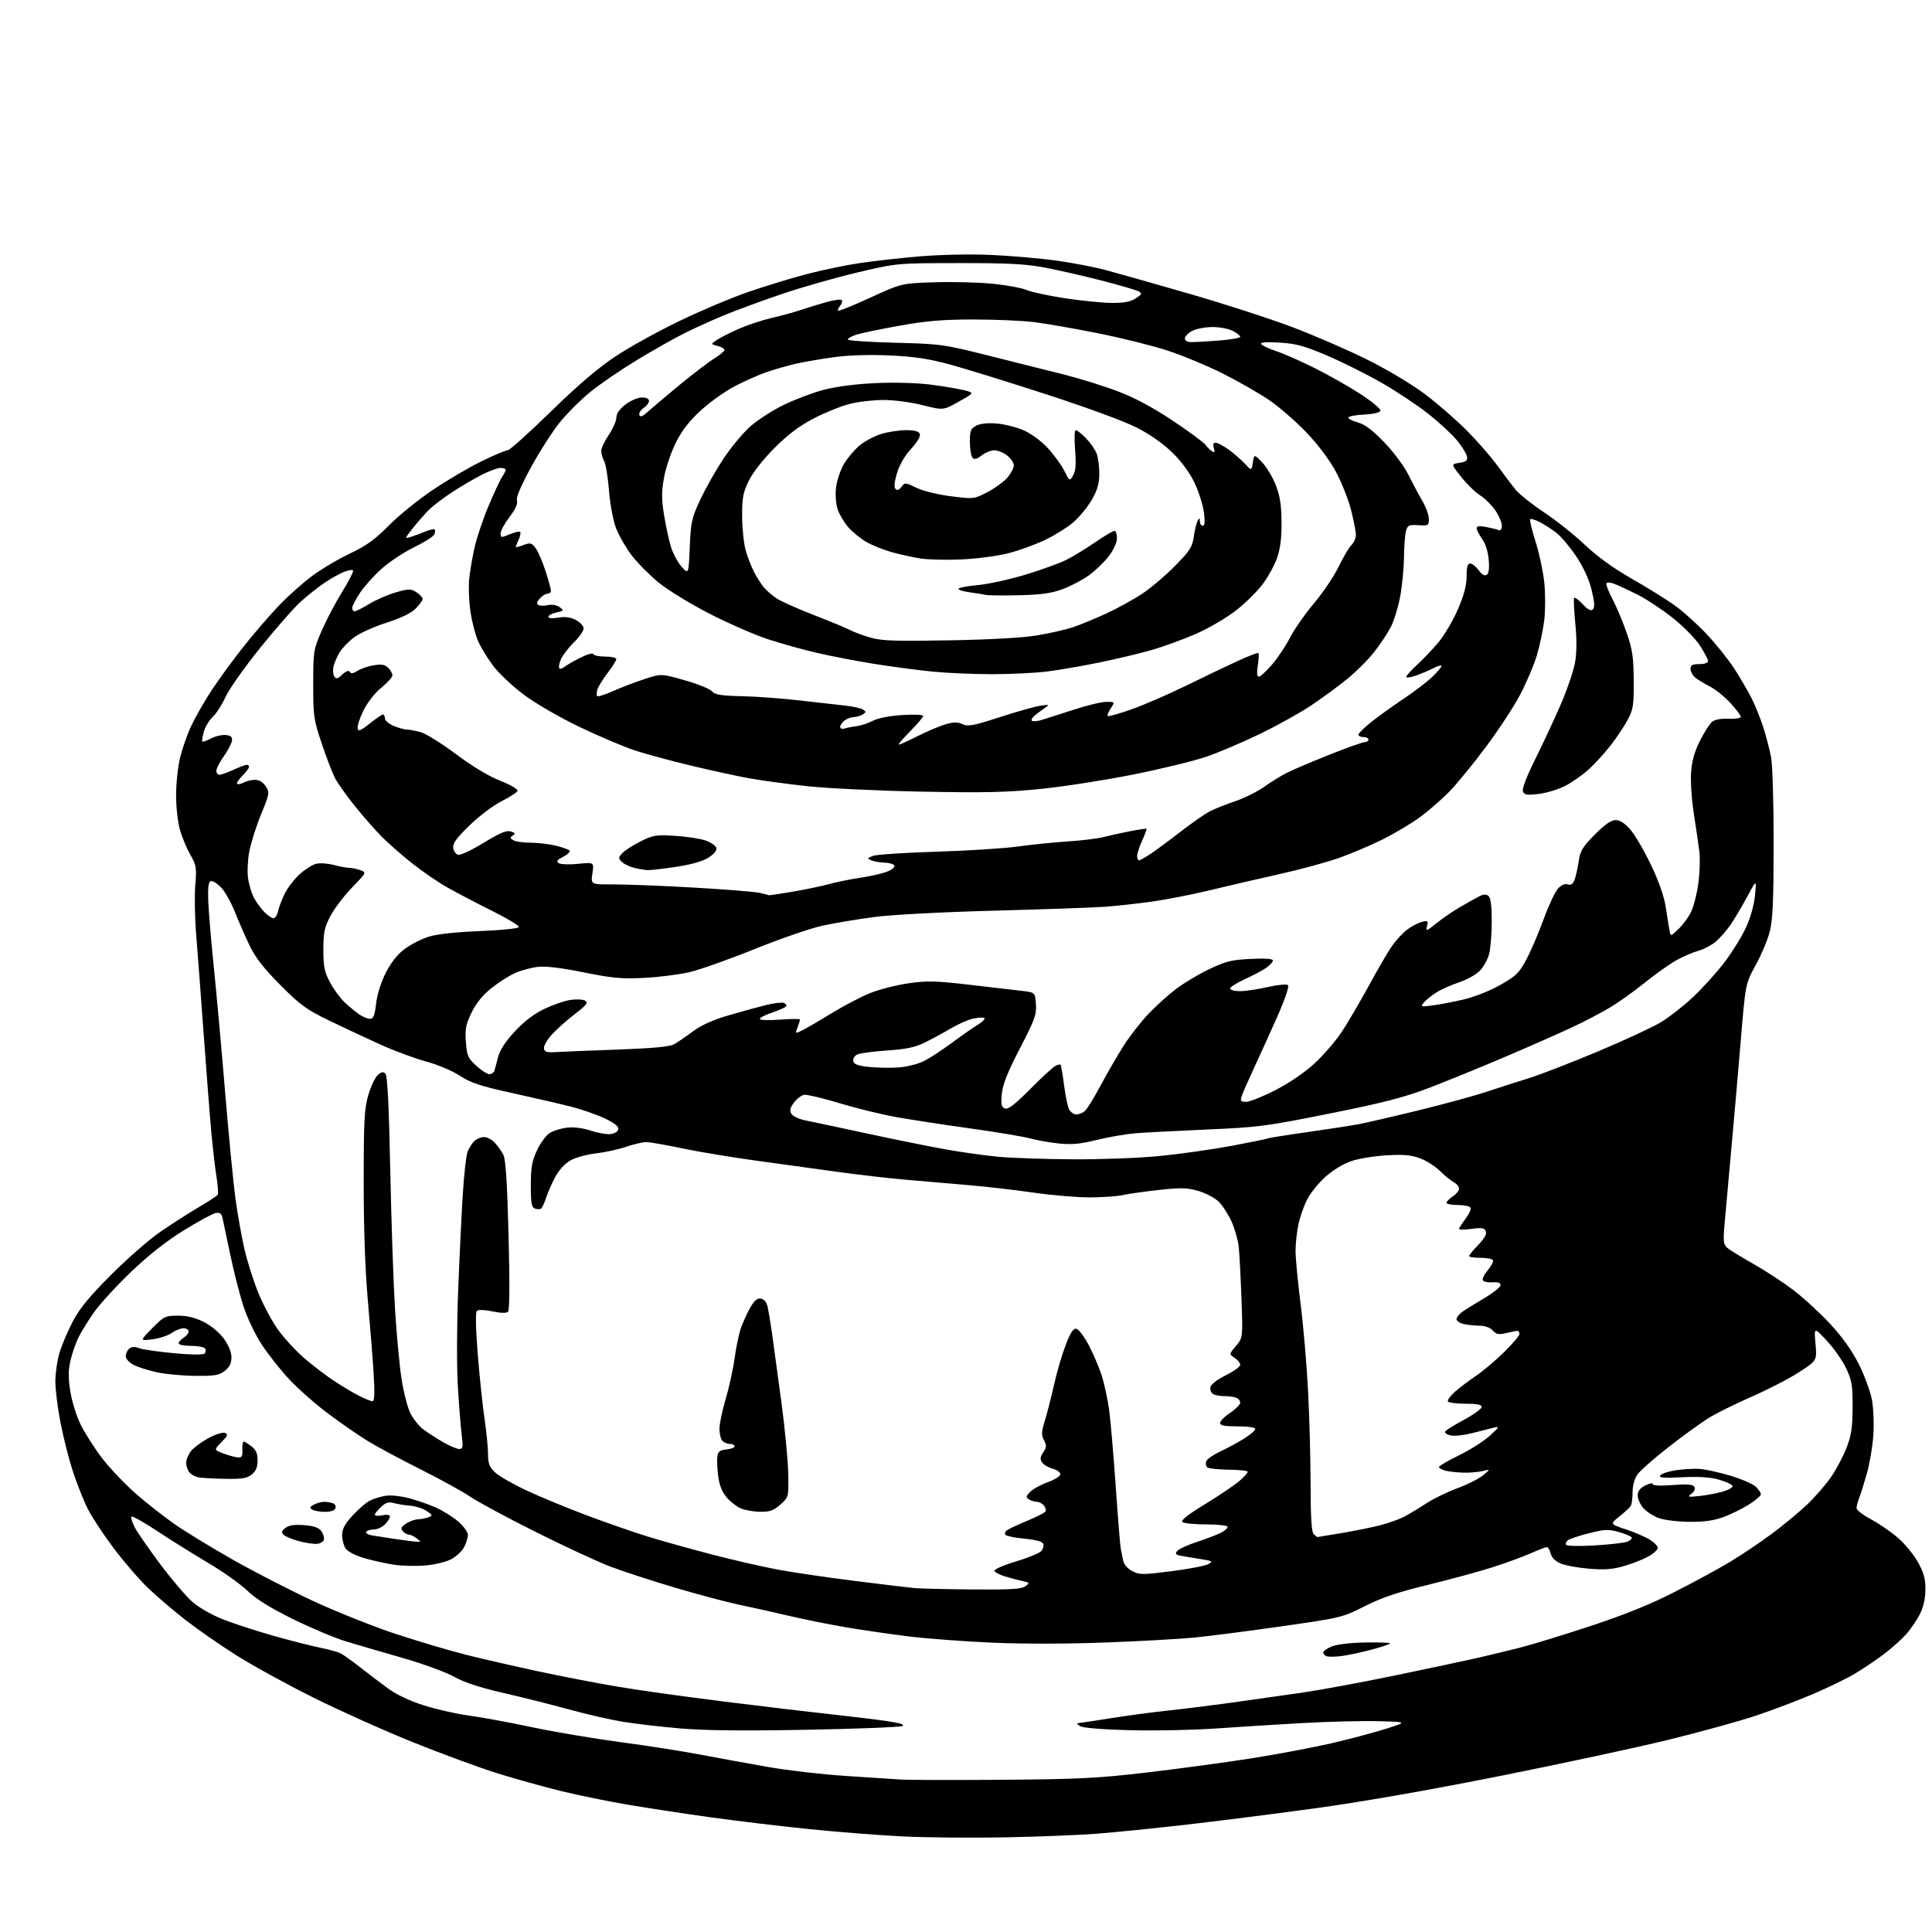 <?xml version="1.0" encoding="UTF-8" standalone="no"?>
<svg 
  version="1.1" 
  xmlns="http://www.w3.org/2000/svg" 
  xmlns:xlink="http://www.w3.org/1999/xlink" 
  xmlns:svg="http://www.w3.org/2000/svg"
  xmlns:rdf="http://www.w3.org/1999/02/22-rdf-syntax-ns#"
  xmlns:cc="http://creativecommons.org/ns#"
  xmlns:dc="http://purl.org/dc/elements/1.1/"
  viewBox="0 0 768 768"
  width="768"
  height="768"
>
<style>svg {background-color: white; }</style>"
<path stroke="none" fill="black" fill-rule="evenodd" d="M399.50,730.38C386.30,730.63 367.84,730.46 358.47,729.99C349.10,729.52 332.22,728.19 320.97,727.03C309.71,725.87 292.40,723.79 282.50,722.42C272.60,721.04 257.98,718.81 250.00,717.47C242.03,716.13 229.88,713.65 223.00,711.97C216.12,710.29 204.65,707.08 197.50,704.84C190.35,702.60 175.28,697.05 164.00,692.50C152.72,687.96 134.95,679.99 124.50,674.78C114.05,669.58 100.33,662.04 94.00,658.03C87.67,654.03 78.67,647.79 74.00,644.17C69.33,640.55 62.64,634.87 59.14,631.54C55.64,628.22 49.44,621.08 45.37,615.68C41.29,610.28 36.59,603.15 34.92,599.84C33.25,596.54 30.58,589.84 28.99,584.96C27.40,580.09 25.17,571.33 24.05,565.50C22.92,559.67 22.00,552.30 22.00,549.13C22.00,545.96 22.72,540.92 23.60,537.93C24.47,534.94 26.83,529.35 28.83,525.50C31.56,520.24 35.32,515.63 43.98,506.94C50.32,500.58 59.10,492.88 63.50,489.84C67.90,486.80 74.77,482.38 78.77,480.03C82.77,477.68 86.27,475.38 86.55,474.93C86.83,474.47 86.61,471.27 86.06,467.80C85.51,464.34 84.60,456.55 84.04,450.50C83.48,444.45 82.13,427.12 81.03,412.00C79.94,396.88 78.58,378.90 78.02,372.05C77.45,365.20 77.27,356.16 77.62,351.95C78.21,344.95 78.05,343.93 75.72,339.90C74.32,337.48 72.46,333.06 71.59,330.07C70.69,326.99 70.00,320.95 70.00,316.13C70.00,311.45 70.72,304.67 71.61,301.06C72.50,297.45 74.50,291.77 76.07,288.44C77.64,285.10 81.23,278.84 84.05,274.52C86.87,270.20 92.60,262.35 96.78,257.08C100.95,251.81 107.33,244.42 110.94,240.66C114.55,236.90 120.49,231.60 124.14,228.90C127.79,226.19 134.54,222.19 139.14,220.02C145.64,216.94 149.05,214.48 154.50,208.95C158.35,205.04 166.22,198.66 172.00,194.78C177.78,190.89 186.52,185.75 191.43,183.36C196.34,180.96 201.00,179.00 201.78,179.00C202.57,179.00 210.25,172.12 218.85,163.71C229.60,153.22 237.66,146.33 244.58,141.72C250.12,138.04 261.60,131.68 270.08,127.60C278.56,123.51 290.90,118.31 297.50,116.04C304.10,113.76 314.45,110.60 320.50,109.01C326.55,107.42 336.00,105.44 341.50,104.62C347.00,103.79 357.80,102.58 365.50,101.92C373.50,101.24 385.50,100.98 393.50,101.32C401.20,101.65 412.81,102.63 419.30,103.50C425.79,104.37 435.02,106.14 439.80,107.43C444.59,108.71 459.52,112.95 473.00,116.84C486.48,120.73 504.70,126.63 513.50,129.95C522.30,133.27 535.80,139.12 543.50,142.96C551.52,146.95 561.35,152.83 566.50,156.72C571.45,160.45 578.93,166.96 583.11,171.18C587.30,175.40 592.79,181.70 595.31,185.18C597.83,188.66 601.06,192.93 602.49,194.69C603.92,196.44 609.00,200.48 613.79,203.67C618.58,206.85 625.88,212.66 630.00,216.57C634.89,221.21 641.33,225.87 648.50,229.96C654.55,233.41 662.21,238.16 665.53,240.51C668.84,242.86 674.62,248.04 678.38,252.02C682.13,256.00 687.13,262.24 689.47,265.88C691.82,269.52 694.89,274.79 696.30,277.59C697.71,280.38 699.79,285.56 700.93,289.09C702.06,292.61 703.45,297.98 704.03,301.00C704.61,304.06 705.06,319.35 705.05,335.50C705.03,358.39 704.69,365.75 703.47,370.45C702.62,373.72 700.11,379.68 697.90,383.69C693.87,390.99 693.87,390.99 691.97,413.74C690.93,426.26 689.19,446.18 688.11,458.00C687.02,469.82 685.85,482.89 685.50,487.04C684.95,493.57 685.11,494.77 686.68,496.09C687.68,496.93 692.33,499.78 697.00,502.42C701.67,505.06 708.78,509.71 712.79,512.75C716.80,515.79 723.40,521.84 727.45,526.20C732.38,531.51 736.18,536.84 738.93,542.32C741.19,546.82 743.53,553.20 744.13,556.50C744.74,559.80 744.98,566.11 744.68,570.53C744.38,574.95 743.25,581.70 742.17,585.53C741.09,589.36 739.71,593.77 739.10,595.32C738.50,596.86 738.00,598.75 738.00,599.51C738.00,600.26 740.62,602.28 743.81,603.98C747.01,605.68 751.86,609.03 754.59,611.42C757.32,613.81 760.88,618.18 762.50,621.13C764.79,625.31 765.43,627.72 765.38,632.00C765.33,635.56 764.55,638.99 763.15,641.72C761.96,644.04 759.57,647.56 757.83,649.54C756.10,651.51 752.16,655.04 749.09,657.38C746.01,659.72 740.80,663.25 737.50,665.22C734.20,667.19 726.60,670.89 720.61,673.45C714.61,676.00 704.44,679.85 698.01,682.00C691.57,684.15 676.22,688.40 663.90,691.43C651.58,694.47 621.25,701.00 596.50,705.94C567.78,711.67 540.83,716.37 522.00,718.94C505.77,721.15 482.60,724.09 470.50,725.46C458.40,726.83 442.88,728.40 436.00,728.93C429.12,729.47 412.70,730.12 399.50,730.38zM398.50,707.49C428.88,707.26 436.47,706.88 456.00,704.58C468.38,703.13 486.91,700.62 497.19,699.01C507.47,697.39 521.85,694.69 529.14,693.01C536.42,691.32 546.24,688.72 550.94,687.22C559.50,684.50 559.50,684.50 548.00,684.20C541.67,684.03 528.17,684.36 518.00,684.93C507.82,685.49 492.30,686.47 483.50,687.09C474.70,687.72 459.39,688.03 449.47,687.79C438.56,687.52 430.67,686.90 429.47,686.21C428.39,685.58 427.84,685.05 428.27,685.03C428.69,685.01 434.54,684.13 441.27,683.06C447.99,681.99 458.23,680.62 464.00,680.01C469.77,679.40 481.02,678.01 489.00,676.91C496.98,675.81 509.80,673.99 517.50,672.87C525.20,671.74 542.08,668.62 555.00,665.93C567.92,663.25 582.33,660.18 587.00,659.12C591.67,658.05 599.33,656.21 604.00,655.03C608.67,653.84 621.29,649.98 632.04,646.44C645.59,641.98 655.86,637.84 665.54,632.91C673.22,629.01 683.22,623.57 687.77,620.83C692.32,618.08 699.75,613.10 704.27,609.74C708.80,606.39 715.14,601.14 718.37,598.07C721.60,595.01 725.92,590.02 727.97,587.00C730.02,583.98 732.75,578.80 734.04,575.50C735.92,570.68 736.40,567.53 736.44,559.50C736.48,550.78 736.16,548.80 733.91,544.00C732.50,540.98 729.03,536.02 726.22,533.00C721.10,527.50 721.10,527.50 721.69,534.18C722.28,540.86 722.28,540.86 715.11,545.50C711.17,548.05 702.67,552.43 696.22,555.25C689.78,558.06 682.02,561.91 679.00,563.81C675.98,565.71 668.86,570.88 663.19,575.31C657.52,579.74 652.00,584.59 650.94,586.09C649.74,587.76 648.99,590.48 648.98,593.15C648.98,595.54 648.64,598.02 648.23,598.67C647.82,599.31 645.79,601.18 643.72,602.83C639.95,605.82 639.95,605.82 646.23,607.91C649.68,609.06 653.96,610.90 655.75,611.99C657.54,613.08 659.00,614.57 659.00,615.30C659.00,616.03 657.31,617.57 655.25,618.73C653.19,619.88 648.82,621.59 645.56,622.54C641.00,623.85 637.76,624.10 631.70,623.59C627.34,623.23 622.27,622.30 620.43,621.53C618.27,620.63 616.84,619.22 616.43,617.57C616.07,616.15 615.39,615.00 614.92,615.00C614.45,615.00 611.54,616.11 608.46,617.47C605.39,618.84 598.57,621.32 593.32,623.01C588.07,624.69 576.51,627.83 567.64,630.00C555.60,632.93 549.21,635.09 542.50,638.49C533.63,642.98 533.15,643.10 509.50,646.48C496.30,648.36 480.77,650.37 475.00,650.94C469.23,651.51 453.25,652.40 439.50,652.92C424.42,653.50 406.53,653.52 394.41,652.99C383.36,652.50 368.51,651.39 361.41,650.52C354.31,649.65 343.10,648.03 336.50,646.91C329.90,645.79 319.82,643.77 314.11,642.43C308.40,641.08 299.48,639.09 294.30,638.01C289.12,636.93 277.37,633.81 268.19,631.08C259.01,628.36 247.44,624.58 242.49,622.69C237.53,620.79 224.26,614.63 213.00,609.00C201.74,603.37 190.05,597.07 187.01,595.01C183.98,592.95 175.10,588.06 167.28,584.14C159.47,580.23 150.02,575.16 146.29,572.88C142.55,570.60 135.41,565.67 130.42,561.92C125.42,558.17 118.49,552.07 115.02,548.36C111.55,544.65 106.59,538.37 104.00,534.41C101.30,530.27 98.17,523.64 96.64,518.84C95.17,514.24 92.85,505.08 91.48,498.49C90.11,491.90 88.75,485.44 88.45,484.14C88.04,482.35 87.38,481.89 85.70,482.21C84.49,482.44 78.81,485.53 73.08,489.07C66.19,493.32 59.11,498.89 52.20,505.50C46.45,511.00 39.83,518.20 37.49,521.50C35.16,524.80 32.35,529.30 31.26,531.50C30.17,533.70 28.72,537.84 28.05,540.69C27.12,544.64 27.09,547.60 27.94,553.05C28.56,557.02 30.41,562.95 32.09,566.36C33.76,569.74 37.61,575.75 40.65,579.73C43.69,583.70 49.78,590.09 54.18,593.92C58.58,597.75 65.61,603.25 69.80,606.14C73.98,609.03 84.25,615.28 92.60,620.03C100.96,624.77 115.30,632.14 124.48,636.42C133.66,640.69 148.44,646.58 157.33,649.52C166.22,652.45 178.90,656.20 185.50,657.86C192.10,659.51 204.93,662.45 214.00,664.39C223.07,666.33 237.03,669.03 245.00,670.39C252.97,671.76 272.32,674.47 288.00,676.42C303.68,678.37 322.80,680.65 330.50,681.48C338.20,682.32 348.05,683.51 352.38,684.13C357.56,684.88 359.76,685.55 358.78,686.10C357.97,686.56 340.92,687.24 320.90,687.61C295.70,688.08 280.19,687.92 270.50,687.09C262.80,686.43 252.45,685.23 247.50,684.41C242.55,683.59 232.88,681.38 226.00,679.48C219.12,677.59 207.43,674.65 200.00,672.95C190.78,670.84 184.60,668.81 180.50,666.52C177.20,664.69 167.97,661.32 160.00,659.04C152.03,656.76 141.87,653.79 137.43,652.45C133.00,651.10 123.51,647.10 116.34,643.56C107.32,639.10 101.78,635.64 98.31,632.31C95.56,629.66 88.40,624.60 82.40,621.06C76.41,617.51 67.23,611.78 62.00,608.30C56.78,604.83 52.36,602.41 52.19,602.93C52.02,603.44 52.65,605.36 53.58,607.18C54.52,609.01 59.01,615.49 63.56,621.60C68.12,627.70 73.89,634.49 76.39,636.69C79.03,639.02 84.18,641.97 88.71,643.75C93.00,645.44 102.12,648.40 109.00,650.34C115.88,652.27 124.20,654.39 127.50,655.04C130.80,655.69 134.39,656.70 135.49,657.27C136.58,657.85 139.96,660.27 142.99,662.64C146.02,665.01 150.97,668.78 154.00,671.01C157.54,673.62 162.70,676.07 168.50,677.92C173.45,679.49 181.55,681.32 186.50,681.98C191.45,682.65 202.70,684.72 211.50,686.59C220.30,688.45 236.05,691.11 246.50,692.50C256.95,693.88 271.35,696.14 278.50,697.51C285.65,698.87 297.80,701.09 305.50,702.43C313.20,703.78 326.93,705.36 336.00,705.95C345.07,706.55 354.98,707.19 358.00,707.39C361.02,707.59 379.25,707.63 398.50,707.49zM533.00,658.34C530.52,658.63 527.94,658.63 527.25,658.35C526.56,658.07 526.00,657.40 526.00,656.87C526.00,656.33 527.50,655.27 529.34,654.50C531.28,653.69 536.76,653.03 542.38,652.92C547.71,652.83 552.29,652.96 552.55,653.21C552.80,653.47 549.52,654.61 545.26,655.75C540.99,656.88 535.48,658.05 533.00,658.34zM386.56,631.83C401.64,631.96 406.02,631.70 407.56,630.58C409.41,629.23 409.36,629.13 406.50,628.50C404.85,628.14 401.73,627.32 399.57,626.67C397.41,626.03 395.49,625.02 395.30,624.43C395.11,623.85 398.95,622.17 403.83,620.71C408.71,619.25 413.27,617.37 413.97,616.54C414.66,615.71 414.99,614.41 414.70,613.67C414.37,612.80 411.72,612.08 407.41,611.67C403.69,611.33 400.25,610.65 399.78,610.18C399.29,609.69 399.48,608.89 400.21,608.34C400.92,607.81 404.54,606.11 408.26,604.57C411.98,603.02 415.29,601.35 415.60,600.84C415.91,600.33 415.63,599.26 414.96,598.46C414.30,597.66 413.02,596.99 412.13,596.98C411.23,596.98 409.82,596.54 409.00,596.02C407.71,595.20 407.78,594.78 409.56,593.00C410.69,591.87 413.84,590.15 416.56,589.17C419.28,588.20 421.50,586.78 421.50,586.02C421.50,585.27 420.15,584.28 418.50,583.84C416.85,583.40 414.96,582.30 414.31,581.40C413.35,580.10 413.44,579.27 414.70,577.34C416.04,575.29 416.09,574.53 415.00,572.49C413.91,570.47 413.97,569.21 415.33,564.79C416.23,561.88 417.87,555.45 418.98,550.50C420.09,545.55 422.17,538.44 423.61,534.70C425.52,529.70 426.65,527.98 427.86,528.20C428.76,528.37 430.93,531.21 432.69,534.51C434.44,537.80 436.77,543.22 437.86,546.54C438.95,549.86 440.32,556.16 440.91,560.54C441.49,564.92 442.67,578.61 443.52,590.98C444.38,603.34 445.28,614.48 445.54,615.73C445.79,616.98 446.23,619.12 446.51,620.48C446.82,621.94 448.31,623.63 450.13,624.57C452.98,626.04 454.26,626.04 465.71,624.57C472.57,623.69 479.16,622.43 480.34,621.76C482.30,620.66 482.00,620.48 477.00,619.71C473.98,619.24 470.45,618.65 469.16,618.39C467.29,618.01 467.05,617.64 467.99,616.52C468.63,615.74 472.15,614.13 475.83,612.92C479.50,611.71 483.74,610.10 485.25,609.34C486.76,608.57 488.00,607.51 488.00,606.97C488.00,606.42 484.43,605.99 479.75,605.98C475.21,605.98 470.89,605.58 470.13,605.10C469.15,604.48 471.66,602.46 479.13,597.87C484.83,594.37 490.96,590.22 492.75,588.65C494.54,587.08 496.00,585.46 496.00,585.05C496.00,584.63 492.57,584.26 488.37,584.22C484.17,584.18 480.33,583.73 479.84,583.24C479.34,582.74 479.20,581.65 479.52,580.81C479.84,579.98 482.41,578.22 485.24,576.90C488.06,575.58 492.31,573.27 494.69,571.77C497.06,570.27 499.00,568.58 499.00,568.02C499.00,567.42 496.10,567.00 492.00,567.00C486.75,567.00 485.00,566.66 485.00,565.63C485.00,564.88 486.80,563.07 489.00,561.62C491.20,560.16 493.00,558.35 493.00,557.59C493.00,556.83 492.29,555.94 491.42,555.61C490.55,555.27 488.41,554.99 486.67,554.98C484.93,554.98 482.89,554.58 482.15,554.11C481.41,553.64 480.96,552.42 481.16,551.40C481.37,550.31 483.89,548.37 487.26,546.70C490.42,545.14 493.00,543.27 493.00,542.55C493.00,541.83 492.00,540.58 490.78,539.77C488.57,538.30 488.57,538.30 491.32,535.03C494.07,531.76 494.07,531.76 493.50,516.13C493.19,507.53 492.70,498.33 492.42,495.68C492.14,493.03 490.87,488.53 489.60,485.68C488.33,482.83 486.03,479.26 484.49,477.73C482.95,476.21 479.31,474.27 476.40,473.43C471.93,472.13 469.49,472.06 460.80,473.01C455.14,473.63 448.70,474.54 446.50,475.04C444.30,475.54 438.36,475.96 433.30,475.98C428.25,475.99 418.12,475.14 410.80,474.08C403.49,473.02 391.65,471.67 384.50,471.06C377.35,470.45 366.10,469.49 359.50,468.91C352.90,468.33 341.20,466.98 333.50,465.91C325.80,464.83 311.23,462.83 301.12,461.45C291.01,460.07 277.51,457.83 271.12,456.48C264.73,455.12 258.33,454.01 256.91,454.01C255.48,454.00 251.86,454.85 248.85,455.88C245.85,456.91 240.49,458.09 236.94,458.48C233.40,458.88 228.85,460.12 226.83,461.24C224.57,462.50 222.23,465.04 220.70,467.89C219.35,470.42 217.70,474.18 217.05,476.24C216.39,478.29 215.48,480.20 215.02,480.49C214.56,480.77 213.46,480.73 212.59,480.40C211.31,479.90 211.00,478.13 211.01,471.14C211.02,464.12 211.47,461.53 213.43,457.33C214.75,454.48 217.01,451.39 218.43,450.45C219.86,449.52 223.00,448.53 225.40,448.26C228.09,447.95 231.73,448.41 234.86,449.45C237.65,450.38 241.18,451.00 242.71,450.82C244.29,450.64 245.61,449.81 245.79,448.89C246.00,447.78 244.31,446.43 240.39,444.58C237.25,443.09 231.26,441.00 227.09,439.94C222.92,438.87 212.44,436.45 203.82,434.56C190.98,431.74 187.18,430.49 182.82,427.64C179.85,425.69 173.97,423.21 169.50,422.00C165.10,420.81 157.00,417.82 151.50,415.35C146.00,412.87 136.78,408.56 131.00,405.76C121.77,401.29 119.40,399.57 111.46,391.59C104.94,385.03 101.54,380.69 99.28,376.00C97.55,372.43 94.89,366.35 93.37,362.50C91.84,358.65 89.34,354.23 87.79,352.67C86.25,351.11 84.43,350.03 83.75,350.27C82.87,350.58 82.58,352.89 82.78,358.10C82.93,362.17 83.93,374.05 85.00,384.50C86.07,394.95 88.11,417.45 89.52,434.50C90.94,451.55 92.77,470.45 93.60,476.50C94.43,482.55 96.03,491.55 97.16,496.50C98.30,501.45 100.79,509.32 102.71,514.00C104.62,518.67 108.12,525.20 110.47,528.50C112.83,531.80 117.46,536.85 120.77,539.73C124.08,542.60 129.42,546.70 132.64,548.84C135.86,550.97 140.39,553.68 142.71,554.86C145.03,556.04 147.43,557.00 148.06,557.00C148.87,557.00 149.01,553.99 148.54,546.25C148.18,540.34 147.14,527.17 146.23,517.00C145.15,504.99 144.57,488.50 144.58,470.00C144.58,445.34 144.83,440.66 146.41,435.30C147.41,431.89 149.09,428.32 150.14,427.37C151.59,426.06 152.33,425.93 153.21,426.81C154.03,427.63 154.60,439.15 155.14,465.24C155.56,485.73 156.41,510.54 157.02,520.38C157.63,530.21 158.78,542.56 159.57,547.82C160.36,553.08 161.93,559.29 163.05,561.61C164.18,563.94 166.54,566.91 168.30,568.22C170.06,569.54 173.61,571.82 176.18,573.31C178.75,574.79 181.62,576.00 182.54,576.00C184.01,576.00 184.14,575.26 183.53,570.37C183.14,567.28 182.45,558.61 182.00,551.12C181.53,543.47 181.58,526.97 182.11,513.50C182.62,500.30 183.45,482.98 183.95,475.00C184.45,467.02 185.30,459.33 185.85,457.91C186.39,456.48 187.58,454.57 188.49,453.66C189.40,452.74 191.16,452.00 192.40,452.00C193.64,452.00 195.57,453.01 196.70,454.25C197.83,455.49 199.34,457.62 200.07,459.00C201.02,460.80 201.61,469.76 202.16,490.99C202.64,509.55 202.57,520.83 201.96,521.44C201.35,522.05 199.10,522.00 195.75,521.30C192.67,520.65 190.11,520.56 189.56,521.09C188.97,521.64 189.11,528.11 189.91,538.24C190.62,547.18 191.83,558.74 192.60,563.91C193.37,569.09 194.00,575.42 194.00,577.98C194.00,581.75 194.52,583.13 196.76,585.27C198.27,586.72 203.96,589.99 209.40,592.53C214.83,595.07 225.63,599.52 233.39,602.43C241.15,605.34 252.00,609.11 257.50,610.81C263.00,612.51 274.50,615.72 283.07,617.95C291.63,620.18 303.55,622.91 309.57,624.01C315.58,625.12 329.27,627.12 340.00,628.47C350.73,629.81 361.30,631.08 363.50,631.29C365.70,631.49 376.08,631.74 386.56,631.83zM169.00,622.31C165.42,622.59 160.03,622.48 157.00,622.05C153.97,621.63 148.67,620.48 145.21,619.50C141.46,618.43 138.32,616.87 137.46,615.63C136.66,614.49 136.00,612.07 136.00,610.26C136.00,607.77 137.04,605.83 140.20,602.40C142.51,599.90 145.54,597.27 146.95,596.56C148.35,595.85 151.09,594.98 153.03,594.63C155.09,594.26 159.03,594.64 162.53,595.54C165.81,596.40 170.77,598.13 173.55,599.40C176.32,600.67 180.26,603.17 182.30,604.95C184.33,606.74 186.00,609.08 186.00,610.15C186.00,611.22 185.32,613.42 184.48,615.04C183.64,616.66 181.28,618.84 179.23,619.88C177.17,620.93 172.57,622.02 169.00,622.31zM633.80,614.34C639.69,613.99 645.54,613.33 646.81,612.86C648.08,612.39 648.88,611.61 648.59,611.14C648.29,610.66 645.96,609.69 643.41,608.97C639.37,607.84 637.84,607.91 631.63,609.49C627.71,610.48 623.94,611.73 623.26,612.26C622.58,612.79 622.27,613.62 622.56,614.10C622.86,614.58 627.92,614.69 633.80,614.34zM125.99,613.70C124.62,613.82 121.34,613.32 118.69,612.59C116.04,611.87 113.34,610.74 112.69,610.07C111.77,609.14 111.95,608.52 113.50,607.35C114.91,606.29 117.09,605.97 120.90,606.27C124.69,606.56 126.71,607.25 127.68,608.58C128.44,609.61 128.93,611.15 128.77,611.98C128.61,612.82 127.36,613.59 125.99,613.70zM165.50,612.84C167.47,612.94 167.47,612.92 165.56,611.47C164.49,610.66 163.08,610.00 162.43,610.00C161.78,610.00 160.73,609.38 160.10,608.63C159.21,607.55 159.50,606.90 161.45,605.63C162.81,604.73 164.96,603.97 166.21,603.93C167.47,603.89 169.34,603.53 170.37,603.12C172.08,602.45 172.00,602.23 169.50,600.59C168.00,599.61 165.13,598.69 163.13,598.55C161.13,598.41 158.24,597.95 156.69,597.53C154.48,596.92 153.38,597.24 151.44,599.05C150.10,600.32 149.00,601.71 149.00,602.15C149.00,602.59 150.35,602.68 152.00,602.35C153.91,601.97 155.00,602.16 155.00,602.88C155.00,603.49 154.10,604.90 153.00,606.00C151.90,607.10 149.90,608.00 148.56,608.00C147.22,608.00 145.85,608.43 145.53,608.95C145.21,609.47 146.42,610.13 148.22,610.41C150.02,610.68 154.20,611.32 157.50,611.83C160.80,612.33 164.40,612.79 165.50,612.84zM523.70,611.00C523.86,611.00 528.16,610.29 533.25,609.43C538.34,608.57 545.17,607.19 548.44,606.36C551.71,605.53 555.98,604.03 557.94,603.03C559.90,602.03 563.89,599.64 566.80,597.72C569.72,595.80 575.35,593.05 579.30,591.60C583.26,590.16 587.85,587.85 589.50,586.48C592.50,583.98 592.50,583.98 589.50,584.74C587.85,585.16 584.45,585.46 581.95,585.41C579.44,585.36 576.18,585.01 574.70,584.64C573.21,584.27 572.00,583.61 572.00,583.18C572.00,582.75 575.57,580.66 579.94,578.53C584.31,576.40 589.82,572.90 592.19,570.76C595.88,567.42 596.14,566.95 594.00,567.47C592.62,567.80 588.72,568.79 585.32,569.66C581.92,570.54 577.97,570.96 576.53,570.60C575.09,570.24 574.17,569.53 574.48,569.03C574.79,568.53 578.19,566.42 582.02,564.35C585.86,562.27 589.00,560.00 589.00,559.29C589.00,558.37 587.15,558.00 582.56,558.00C579.02,558.00 575.87,557.60 575.56,557.10C575.26,556.61 576.54,554.86 578.41,553.21C580.28,551.57 583.99,548.76 586.66,546.97C589.32,545.19 594.31,540.99 597.75,537.64C601.19,534.30 604.00,530.98 604.00,530.28C604.00,529.58 603.66,529.01 603.25,529.02C602.84,529.04 600.83,529.43 598.80,529.91C595.75,530.62 594.80,530.44 593.39,528.88C592.40,527.78 590.35,527.00 588.47,527.00C586.70,527.00 583.84,526.72 582.12,526.38C580.41,526.03 579.00,525.15 579.00,524.42C579.00,523.69 580.01,522.38 581.25,521.50C582.49,520.62 586.42,518.18 590.00,516.06C593.58,513.95 596.50,511.61 596.50,510.86C596.50,509.95 595.45,509.58 593.31,509.75C591.55,509.88 589.83,509.53 589.48,508.98C589.14,508.42 590.02,506.58 591.44,504.89C592.85,503.21 593.76,501.42 593.45,500.92C593.14,500.41 590.88,500.00 588.44,500.00C586.00,500.00 584.00,499.68 584.00,499.29C584.00,498.90 585.64,496.91 587.63,494.86C590.07,492.37 591.06,490.59 590.63,489.48C590.10,488.10 589.14,487.93 585.00,488.50C582.25,488.88 580.00,488.89 580.00,488.53C580.00,488.16 581.16,486.34 582.59,484.48C584.01,482.61 584.88,480.62 584.53,480.04C584.17,479.47 581.88,479.00 579.44,479.00C577.00,479.00 575.00,478.60 575.00,478.12C575.00,477.63 576.12,476.49 577.50,475.59C578.88,474.69 580.00,473.31 580.00,472.51C580.00,471.72 579.03,470.55 577.85,469.92C576.67,469.29 574.23,467.30 572.43,465.50C570.63,463.70 567.11,461.44 564.61,460.49C561.07,459.14 558.12,458.86 551.28,459.25C546.45,459.52 540.09,460.56 537.16,461.55C534.00,462.62 529.77,465.20 526.85,467.82C524.12,470.28 520.85,474.36 519.57,476.89C518.29,479.43 516.74,483.88 516.12,486.80C515.51,489.71 515.00,494.44 515.00,497.30C515.00,500.16 515.91,509.67 517.02,518.44C518.14,527.21 519.48,542.96 520.01,553.44C520.54,563.92 520.98,580.62 520.99,590.55C521.00,603.24 521.36,608.96 522.20,609.80C522.86,610.46 523.53,611.00 523.70,611.00zM671.71,604.96C667.20,604.93 661.70,604.28 659.50,603.50C657.30,602.72 654.49,600.91 653.25,599.49C652.01,598.06 651.00,595.80 651.00,594.47C651.00,592.79 651.92,591.57 654.00,590.50C655.65,589.65 657.00,589.40 657.00,589.94C657.00,590.57 659.91,590.71 664.86,590.33C670.72,589.88 672.91,590.05 673.51,591.01C674.00,591.82 673.59,592.86 672.40,593.77C670.68,595.10 670.99,595.18 675.71,594.67C678.58,594.36 682.75,593.56 684.99,592.89C687.23,592.21 688.91,591.22 688.72,590.67C688.54,590.13 686.17,589.02 683.45,588.23C680.00,587.21 675.55,586.91 668.75,587.23C660.99,587.60 659.22,587.44 660.05,586.43C660.63,585.74 663.44,584.84 666.30,584.43C669.16,584.01 673.30,583.78 675.50,583.90C677.70,584.02 683.23,585.23 687.80,586.60C692.36,587.97 696.97,589.97 698.05,591.05C699.12,592.12 700.00,593.46 700.00,594.02C700.00,594.58 697.88,596.39 695.30,598.03C692.71,599.67 688.20,601.91 685.26,603.00C681.46,604.42 677.56,604.99 671.71,604.96zM129.14,600.98C127.14,600.98 124.88,600.57 124.11,600.09C123.00,599.39 123.14,599.00 124.80,598.11C125.94,597.50 127.76,597.00 128.85,597.00C129.94,597.00 131.52,597.26 132.36,597.58C133.19,597.90 133.63,598.80 133.33,599.58C133.00,600.45 131.38,600.99 129.14,600.98zM302.23,600.96C299.63,600.94 296.13,600.32 294.45,599.59C292.77,598.86 290.22,596.86 288.77,595.14C287.00,593.03 285.93,590.30 285.48,586.69C285.11,583.76 284.97,580.26 285.16,578.93C285.43,577.01 286.18,576.43 288.75,576.19C290.54,576.01 292.00,575.45 292.00,574.94C292.00,574.42 291.19,574.00 290.20,574.00C289.21,574.00 287.86,573.46 287.20,572.80C286.54,572.14 286.00,569.97 286.00,567.98C286.00,565.98 287.11,560.66 288.46,556.15C289.81,551.63 291.41,544.34 292.01,539.95C292.61,535.56 293.75,530.13 294.54,527.89C295.33,525.65 296.98,522.04 298.20,519.86C299.80,517.02 300.98,516.00 302.42,516.21C303.72,516.40 304.68,517.56 305.14,519.50C305.53,521.15 306.35,526.10 306.96,530.50C307.58,534.90 309.23,547.05 310.63,557.50C312.03,567.95 313.25,580.70 313.34,585.82C313.50,595.15 313.50,595.15 310.23,598.07C307.57,600.46 306.09,600.99 302.23,600.96zM89.64,587.86C85.16,587.79 80.38,587.53 79.00,587.29C77.62,587.05 75.94,586.13 75.25,585.24C74.56,584.35 74.00,582.64 74.00,581.44C74.00,580.25 74.86,578.18 75.91,576.84C76.96,575.51 80.06,573.20 82.81,571.70C85.58,570.19 88.51,569.26 89.41,569.60C90.76,570.12 90.53,570.73 88.02,573.29C85.02,576.36 85.02,576.36 88.76,577.77C90.82,578.54 93.40,579.25 94.50,579.34C96.15,579.47 96.47,578.93 96.35,576.25C96.27,574.46 96.50,573.01 96.85,573.02C97.21,573.03 98.60,573.89 99.95,574.93C101.77,576.33 102.40,577.76 102.40,580.53C102.40,583.22 101.75,584.78 100.09,586.13C98.22,587.65 96.24,587.97 89.64,587.86zM77.62,546.92C72.60,546.88 65.74,546.24 62.37,545.51C59.00,544.77 54.83,543.45 53.12,542.56C51.33,541.64 50.00,540.16 50.00,539.10C50.00,538.08 50.62,536.73 51.38,536.10C52.32,535.32 53.55,535.26 55.27,535.91C56.64,536.44 62.87,537.34 69.10,537.92C75.83,538.55 80.79,538.61 81.32,538.08C81.82,537.58 81.92,536.69 81.55,536.09C81.18,535.49 78.66,535.00 75.94,535.00C73.22,535.00 71.00,534.55 71.00,534.01C71.00,533.46 71.90,532.45 73.00,531.77C74.10,531.08 75.00,529.95 75.00,529.26C75.00,528.57 74.08,528.00 72.96,528.00C71.84,528.00 69.70,528.85 68.21,529.90C66.72,530.94 63.26,532.07 60.53,532.41C55.55,533.02 55.55,533.02 60.49,528.01C65.19,523.24 65.68,523.00 70.75,523.00C74.45,523.00 77.58,523.77 81.04,525.52C83.95,526.99 87.26,529.76 89.01,532.17C90.88,534.76 92.00,537.53 92.00,539.58C92.00,541.93 91.25,543.44 89.37,544.93C87.12,546.70 85.40,546.99 77.62,546.92zM426.50,460.84C437.50,460.91 453.02,460.32 461.00,459.53C468.98,458.75 481.75,456.94 489.40,455.52C497.04,454.10 503.57,452.76 503.91,452.56C504.25,452.35 511.27,451.22 519.51,450.05C527.75,448.88 536.98,447.47 540.00,446.90C543.02,446.34 553.83,443.84 564.00,441.35C574.17,438.86 586.33,435.54 591.00,433.98C595.67,432.42 603.18,430.01 607.69,428.61C612.19,427.22 624.53,422.45 635.12,418.00C645.70,413.56 657.06,408.29 660.35,406.29C663.63,404.29 669.38,399.77 673.12,396.25C676.85,392.73 682.37,386.62 685.39,382.67C688.41,378.73 692.25,372.56 693.93,368.97C695.82,364.93 697.23,359.96 697.63,355.97C698.27,349.50 698.27,349.50 694.51,356.50C692.44,360.35 689.47,365.36 687.91,367.63C686.34,369.91 683.68,372.93 681.99,374.36C680.29,375.78 677.18,377.41 675.06,377.98C672.95,378.55 669.03,380.24 666.36,381.73C663.69,383.23 658.12,387.17 654.00,390.50C649.88,393.83 643.70,398.25 640.28,400.33C636.86,402.41 629.86,406.07 624.72,408.47C619.58,410.87 607.53,416.18 597.94,420.27C588.35,424.36 574.87,429.85 568.00,432.48C558.08,436.27 549.92,438.37 528.50,442.66C503.34,447.70 500.04,448.13 480.00,448.99C468.18,449.51 455.35,450.17 451.50,450.48C447.65,450.78 440.69,451.98 436.04,453.13C429.55,454.75 426.07,455.08 421.04,454.57C417.44,454.20 412.25,453.29 409.50,452.54C406.75,451.79 395.95,449.99 385.50,448.54C375.05,447.10 361.75,445.05 355.95,444.00C350.15,442.95 340.07,440.47 333.55,438.49C327.03,436.52 320.80,435.04 319.70,435.20C318.60,435.37 316.77,436.75 315.63,438.29C314.02,440.44 313.80,441.46 314.63,442.79C315.22,443.73 317.69,444.89 320.10,445.36C322.52,445.84 333.50,448.17 344.50,450.55C355.50,452.92 369.68,455.79 376.00,456.92C382.32,458.04 391.77,459.36 397.00,459.85C402.23,460.33 415.50,460.78 426.50,460.84zM427.84,443.00C428.82,443.00 430.31,442.44 431.16,441.75C432.02,441.06 434.87,436.45 437.51,431.50C440.15,426.55 444.29,419.41 446.71,415.63C449.13,411.85 453.45,406.28 456.31,403.25C459.16,400.23 464.07,395.77 467.22,393.34C470.36,390.92 476.41,387.28 480.66,385.26C487.30,382.11 489.61,381.54 497.19,381.18C502.97,380.90 506.00,381.12 506.00,381.81C506.00,382.39 504.76,383.73 503.25,384.78C501.74,385.83 497.91,387.86 494.75,389.29C491.59,390.72 489.00,392.36 489.00,392.94C489.00,393.53 490.74,394.00 492.88,394.00C495.01,394.00 499.99,393.27 503.95,392.37C508.11,391.44 511.52,391.12 512.03,391.63C512.54,392.14 510.66,397.58 507.58,404.51C504.65,411.10 500.45,420.37 498.24,425.10C496.04,429.83 493.92,434.66 493.55,435.85C492.97,437.66 493.26,438.00 495.37,438.00C496.75,438.00 501.95,435.92 506.94,433.37C512.37,430.59 518.57,426.38 522.45,422.82C526.00,419.57 530.91,413.89 533.35,410.20C535.79,406.52 540.60,398.32 544.04,392.00C547.48,385.68 551.58,378.60 553.17,376.28C554.76,373.96 557.50,370.96 559.28,369.61C561.05,368.26 563.71,366.85 565.18,366.49C567.61,365.88 567.80,366.03 567.26,368.16C566.70,370.32 566.98,370.23 571.08,366.95C573.51,364.99 577.75,362.09 580.50,360.51C583.25,358.92 586.60,357.05 587.95,356.35C589.72,355.43 590.76,355.38 591.70,356.16C592.59,356.91 593.00,360.09 592.99,366.37C592.99,371.39 592.50,377.26 591.90,379.42C591.30,381.58 589.61,384.54 588.14,386.01C586.67,387.48 583.00,389.50 579.99,390.50C576.97,391.49 572.92,393.30 570.99,394.52C569.05,395.73 566.80,397.54 565.99,398.53C564.58,400.23 564.77,400.30 569.50,399.67C572.25,399.31 577.83,398.24 581.89,397.29C586.07,396.32 592.37,393.81 596.39,391.53C602.62,388.00 603.90,386.76 606.71,381.50C608.48,378.20 611.57,371.00 613.58,365.50C615.59,360.00 618.17,354.48 619.30,353.24C620.61,351.81 622.03,351.19 623.18,351.56C624.48,351.97 625.26,351.44 625.91,349.73C626.42,348.40 627.15,345.11 627.55,342.41C628.16,338.20 629.08,336.68 633.97,331.75C637.95,327.74 640.45,326.00 642.24,326.00C643.94,326.00 645.89,327.25 648.07,329.73C649.87,331.78 653.56,338.10 656.27,343.77C659.51,350.56 661.54,356.37 662.20,360.79C662.75,364.48 663.41,368.57 663.66,369.89C664.11,372.27 664.11,372.27 667.14,369.39C668.82,367.80 671.04,364.82 672.10,362.78C673.15,360.73 674.49,355.60 675.08,351.38C675.67,347.16 675.87,341.41 675.53,338.60C675.20,335.80 674.21,329.03 673.34,323.56C672.46,318.05 671.97,310.71 672.23,307.06C672.57,302.41 673.60,298.73 675.77,294.44C677.46,291.11 679.62,287.73 680.57,286.94C681.66,286.04 684.13,285.58 687.15,285.71C689.82,285.83 692.00,285.48 692.00,284.94C692.00,284.40 690.11,281.90 687.79,279.39C685.48,276.88 681.77,273.92 679.54,272.80C677.32,271.68 674.71,270.07 673.75,269.23C672.79,268.38 672.00,266.86 672.00,265.85C672.00,264.40 672.76,264.00 675.50,264.00C677.49,264.00 679.00,263.50 679.00,262.84C679.00,262.20 677.56,259.43 675.79,256.68C673.99,253.87 669.19,248.99 664.85,245.56C660.59,242.19 654.23,238.00 650.71,236.25C647.18,234.50 643.13,232.62 641.69,232.07C640.25,231.52 638.85,231.43 638.58,231.87C638.31,232.30 639.40,235.15 641.01,238.19C642.61,241.24 645.15,247.28 646.64,251.61C648.93,258.24 649.37,261.25 649.43,270.50C649.49,280.26 649.23,282.01 647.11,286.00C645.79,288.48 642.82,292.98 640.49,296.00C638.17,299.02 634.22,303.38 631.72,305.69C629.22,307.99 624.92,311.02 622.16,312.42C619.39,313.82 614.64,315.26 611.59,315.62C606.92,316.17 605.94,316.00 605.39,314.58C604.99,313.53 606.86,308.65 610.32,301.70C613.38,295.54 617.95,285.75 620.46,279.95C622.97,274.15 625.50,266.70 626.09,263.40C626.79,259.40 626.83,254.23 626.22,247.95C625.71,242.75 625.49,238.15 625.72,237.72C625.96,237.30 627.49,238.38 629.12,240.13C631.30,242.46 632.39,243.01 633.20,242.20C634.01,241.39 633.87,239.31 632.67,234.46C631.62,230.20 629.44,225.43 626.57,221.16C624.12,217.50 620.62,213.33 618.80,211.90C616.98,210.47 613.99,208.53 612.15,207.58C610.32,206.63 608.57,206.09 608.28,206.39C607.98,206.69 608.93,210.66 610.38,215.21C611.84,219.77 613.41,227.10 613.87,231.50C614.33,235.90 614.33,242.65 613.87,246.50C613.41,250.35 612.08,256.65 610.93,260.50C609.77,264.35 606.80,271.36 604.32,276.08C601.85,280.80 595.65,290.25 590.54,297.08C585.44,303.91 578.86,311.93 575.92,314.91C572.99,317.88 567.86,322.32 564.54,324.77C561.22,327.22 554.67,331.14 550.00,333.49C545.33,335.84 537.45,339.21 532.50,340.97C527.55,342.73 516.75,345.67 508.50,347.50C500.25,349.34 487.88,352.21 481.00,353.88C474.12,355.54 463.77,357.57 458.00,358.39C452.23,359.20 443.68,360.14 439.00,360.47C434.32,360.80 414.52,361.49 395.00,362.01C374.13,362.57 354.56,363.61 347.50,364.53C340.90,365.40 331.65,366.95 326.95,367.97C322.25,368.99 310.10,373.18 299.95,377.28C289.80,381.38 278.12,385.51 274.00,386.47C269.88,387.42 261.77,388.44 256.00,388.73C247.13,389.18 243.41,388.83 232.00,386.53C223.00,384.71 216.92,383.98 213.75,384.35C211.14,384.66 207.09,385.76 204.75,386.80C202.41,387.85 198.18,390.54 195.35,392.79C191.92,395.52 189.29,398.75 187.48,402.45C185.18,407.16 184.83,408.95 185.20,414.15C185.60,419.68 186.01,420.62 189.31,423.64C191.32,425.49 193.67,427.00 194.52,427.00C195.37,427.00 196.25,426.44 196.48,425.75C196.71,425.06 197.39,422.60 197.98,420.27C198.71,417.43 200.89,414.07 204.62,410.04C208.31,406.06 212.26,403.04 216.34,401.08C219.73,399.46 224.39,397.84 226.70,397.49C229.01,397.13 231.65,397.26 232.56,397.77C233.96,398.56 233.26,399.45 228.28,403.29C225.00,405.81 220.88,409.52 219.11,411.53C217.34,413.55 216.04,415.94 216.22,416.85C216.47,418.11 217.49,418.44 220.52,418.24C222.71,418.09 233.72,417.64 245.00,417.24C259.66,416.71 266.21,416.10 268.00,415.09C269.38,414.31 272.75,412.00 275.50,409.96C278.92,407.43 283.51,405.38 290.00,403.50C295.23,401.99 301.91,400.16 304.85,399.44C307.79,398.72 310.82,398.38 311.59,398.67C312.36,398.97 312.76,399.58 312.48,400.03C312.20,400.48 309.73,401.59 306.99,402.50C304.24,403.42 302.00,404.56 302.00,405.05C302.00,405.54 305.54,405.66 310.00,405.32C314.40,404.98 318.00,404.97 318.00,405.29C318.00,405.61 317.56,407.03 317.02,408.45C316.04,411.03 316.04,411.03 319.27,409.39C321.05,408.49 326.32,405.40 331.00,402.53C335.68,399.67 342.43,396.15 346.01,394.72C349.60,393.29 356.40,391.57 361.12,390.88C368.51,389.81 371.88,389.89 385.11,391.43C393.57,392.42 402.98,393.51 406.00,393.86C411.50,394.50 411.50,394.50 411.80,399.20C412.07,403.35 411.31,405.44 405.42,416.78C400.51,426.24 398.61,431.02 398.24,434.81C397.84,439.06 398.05,440.08 399.47,440.63C400.75,441.12 403.34,439.14 409.39,433.05C413.90,428.52 418.39,424.36 419.37,423.81C420.35,423.26 421.34,423.01 421.58,423.25C421.81,423.48 422.45,427.13 422.98,431.36C423.52,435.59 424.43,439.94 425.01,441.03C425.59,442.11 426.87,443.00 427.84,443.00zM357.33,424.32C360.54,424.08 365.04,422.93 367.33,421.77C369.62,420.61 374.65,417.32 378.50,414.46C382.35,411.61 387.00,408.36 388.83,407.25C390.67,406.13 391.77,404.97 391.28,404.67C390.79,404.37 388.74,404.50 386.72,404.95C384.70,405.41 380.68,407.19 377.78,408.92C374.87,410.64 370.25,413.15 367.49,414.49C363.70,416.34 360.06,417.09 352.49,417.60C347.00,417.97 341.69,418.69 340.69,419.20C339.69,419.72 339.02,420.89 339.20,421.82C339.44,423.08 341.01,423.66 345.51,424.13C348.80,424.48 354.12,424.56 357.33,424.32zM147.12,405.00C148.43,405.00 148.96,403.67 149.51,398.94C149.93,395.29 151.46,390.43 153.35,386.70C155.40,382.67 158.00,379.37 160.79,377.28C163.16,375.50 167.43,373.30 170.29,372.39C173.67,371.32 180.88,370.52 190.76,370.12C199.58,369.76 206.12,369.08 206.26,368.50C206.39,367.95 201.53,365.02 195.45,362.00C189.37,358.98 181.39,354.79 177.71,352.71C174.03,350.62 167.72,346.29 163.67,343.07C159.63,339.86 154.20,335.08 151.61,332.46C149.02,329.83 144.21,324.33 140.93,320.25C137.64,316.16 134.11,311.17 133.09,309.16C132.07,307.15 129.72,301.00 127.87,295.50C124.70,286.10 124.50,284.69 124.51,272.00C124.51,258.97 124.63,258.24 127.79,250.90C129.59,246.73 133.25,239.75 135.93,235.41C138.62,231.06 140.60,227.17 140.35,226.76C140.10,226.35 138.35,226.66 136.46,227.45C134.57,228.24 131.10,230.21 128.76,231.83C126.42,233.45 122.37,236.66 119.76,238.96C117.16,241.26 109.86,249.56 103.54,257.39C97.22,265.22 90.97,274.07 89.64,277.06C88.30,280.05 86.04,283.59 84.61,284.93C83.17,286.26 81.56,288.93 81.03,290.87C80.49,292.80 80.23,294.56 80.43,294.77C80.64,294.98 82.24,294.41 83.97,293.51C85.71,292.62 88.34,292.02 89.82,292.19C91.86,292.43 92.43,292.98 92.19,294.50C92.01,295.60 90.55,298.37 88.94,300.66C87.32,302.95 86.00,305.54 86.00,306.41C86.00,307.29 86.56,307.99 87.25,307.98C87.94,307.97 90.46,307.07 92.86,305.98C95.26,304.89 97.62,304.00 98.11,304.00C98.60,304.00 99.00,304.39 99.00,304.86C99.00,305.34 97.81,306.92 96.35,308.38C94.89,309.84 93.95,311.28 94.26,311.60C94.57,311.91 95.74,311.68 96.85,311.08C97.96,310.49 100.01,310.00 101.41,310.00C103.03,310.00 104.56,310.92 105.63,312.55C107.24,315.01 107.17,315.43 103.74,323.82C101.78,328.61 99.67,335.30 99.06,338.67C98.45,342.05 98.25,346.77 98.61,349.16C98.98,351.55 99.94,354.85 100.75,356.50C101.56,358.15 103.39,360.74 104.80,362.25C106.22,363.76 107.96,365.00 108.67,365.00C109.38,365.00 110.21,363.76 110.52,362.25C110.83,360.74 112.03,357.58 113.19,355.23C114.35,352.89 117.02,349.41 119.12,347.51C121.23,345.61 124.17,343.74 125.67,343.37C127.16,342.99 130.33,343.21 132.71,343.84C135.08,344.48 137.89,345.00 138.95,345.00C140.01,345.00 141.97,345.42 143.31,345.93C145.72,346.84 145.68,346.91 139.94,352.81C136.76,356.09 132.89,361.19 131.34,364.14C128.95,368.71 128.54,370.68 128.54,377.50C128.54,384.22 128.96,386.30 131.18,390.50C132.63,393.25 135.32,396.89 137.16,398.60C139.00,400.30 141.61,402.44 142.97,403.35C144.33,404.26 146.20,405.00 147.12,405.00zM305.75,355.87C305.89,355.94 310.16,355.29 315.25,354.43C320.34,353.56 326.75,352.23 329.50,351.45C332.25,350.68 337.88,349.54 342.00,348.92C346.12,348.30 350.99,347.17 352.82,346.42C354.65,345.66 355.86,344.58 355.51,344.02C355.17,343.46 353.45,342.97 351.69,342.93C349.94,342.89 347.60,342.49 346.50,342.04C344.60,341.26 344.62,341.17 347.00,340.24C348.38,339.70 359.62,338.95 372.00,338.57C384.38,338.20 399.00,337.27 404.50,336.51C410.00,335.75 419.00,334.84 424.50,334.48C430.00,334.12 436.30,333.36 438.50,332.78C440.70,332.20 445.43,331.16 449.00,330.46C452.57,329.77 455.62,329.31 455.77,329.45C455.92,329.59 455.14,331.68 454.04,334.10C452.94,336.52 452.03,339.29 452.02,340.25C452.01,341.21 452.35,342.00 452.77,342.00C453.19,342.00 455.33,340.80 457.52,339.33C459.71,337.85 465.10,333.87 469.50,330.46C473.90,327.06 479.05,323.48 480.94,322.51C482.83,321.54 487.37,319.73 491.03,318.49C494.69,317.25 499.89,314.66 502.59,312.73C505.29,310.81 509.36,308.30 511.63,307.16C513.90,306.02 521.44,302.82 528.39,300.04C535.34,297.27 541.70,295.00 542.52,295.00C543.33,295.00 544.00,294.55 544.00,294.00C544.00,293.45 543.10,293.00 542.00,293.00C540.90,293.00 540.00,292.56 540.00,292.02C540.00,291.49 542.36,289.18 545.25,286.89C548.14,284.60 553.88,280.48 558.00,277.74C562.12,274.99 567.19,271.13 569.25,269.17C571.31,267.20 573.00,265.22 573.00,264.77C573.00,264.32 571.60,264.67 569.89,265.56C568.17,266.44 565.02,267.79 562.89,268.54C560.75,269.29 559.00,269.54 559.00,269.08C559.00,268.63 560.94,266.47 563.31,264.28C565.68,262.10 569.50,258.08 571.80,255.35C574.10,252.62 577.56,246.75 579.49,242.30C581.99,236.54 583.00,232.72 583.00,229.10C583.00,225.37 583.38,224.00 584.42,224.00C585.20,224.00 586.70,225.19 587.77,226.65C589.00,228.35 590.15,229.02 590.96,228.52C591.82,227.99 592.09,226.06 591.79,222.53C591.53,219.35 590.51,216.12 589.18,214.25C587.98,212.57 587.00,210.65 587.00,209.98C587.00,209.14 588.08,208.98 590.57,209.45C592.54,209.82 594.79,210.36 595.57,210.67C596.55,211.04 597.00,210.50 597.00,208.91C597.00,207.64 595.81,204.89 594.36,202.80C592.91,200.70 590.23,198.07 588.40,196.94C586.57,195.81 583.22,192.55 580.94,189.69C576.79,184.50 576.79,184.50 580.15,183.99C582.82,183.59 583.43,183.08 583.16,181.49C582.97,180.40 581.20,177.52 579.22,175.11C577.25,172.69 572.10,167.92 567.79,164.51C563.47,161.10 555.07,155.52 549.11,152.11C543.15,148.70 533.38,143.82 527.39,141.28C518.38,137.46 515.14,136.58 508.61,136.19C503.19,135.87 500.92,136.06 501.37,136.79C501.73,137.37 504.38,138.62 507.26,139.56C510.14,140.51 517.00,143.52 522.50,146.26C528.00,149.00 536.25,153.67 540.82,156.64C545.40,159.62 548.97,162.60 548.75,163.28C548.50,164.02 545.92,164.62 542.17,164.80C538.78,164.96 536.00,165.51 536.00,166.01C536.00,166.51 537.72,167.39 539.83,167.95C542.52,168.68 545.61,171.01 550.25,175.81C553.90,179.60 558.15,185.28 559.77,188.57C561.39,191.83 563.89,196.53 565.34,199.00C566.79,201.47 567.98,204.75 567.99,206.27C568.00,208.90 567.79,209.02 563.82,208.77C560.11,208.53 559.56,208.78 558.92,211.00C558.52,212.38 558.15,217.17 558.10,221.66C558.04,226.15 557.35,233.20 556.56,237.32C555.78,241.45 554.14,246.78 552.92,249.16C551.71,251.55 548.75,256.02 546.33,259.10C543.92,262.18 539.02,267.07 535.45,269.97C531.88,272.86 525.45,277.58 521.17,280.45C516.89,283.31 507.78,288.38 500.94,291.70C494.10,295.03 484.45,299.13 479.50,300.82C474.55,302.51 461.50,305.69 450.50,307.88C439.50,310.08 423.07,312.65 414.00,313.58C400.53,314.97 391.80,315.18 366.50,314.69C349.45,314.36 328.98,313.39 321.00,312.53C313.02,311.67 302.68,310.27 298.00,309.42C293.32,308.58 282.98,306.33 275.00,304.42C267.02,302.52 256.90,299.79 252.50,298.35C248.10,296.92 238.20,292.72 230.50,289.03C222.52,285.21 212.99,279.70 208.33,276.22C203.84,272.87 198.34,267.72 196.11,264.77C193.89,261.82 191.16,257.36 190.05,254.85C188.94,252.34 187.56,246.96 186.98,242.89C186.40,238.83 186.19,233.03 186.52,230.00C186.84,226.97 187.81,221.35 188.68,217.50C189.55,213.65 192.06,206.22 194.25,201.00C196.45,195.78 198.87,190.61 199.62,189.53C200.38,188.44 201.00,187.21 201.00,186.78C201.00,186.35 200.09,186.00 198.97,186.00C197.85,186.00 194.59,187.18 191.72,188.63C188.85,190.08 183.57,193.15 180.00,195.47C176.43,197.78 172.15,201.03 170.50,202.68C168.85,204.33 165.97,207.60 164.10,209.96C160.88,213.99 160.83,214.19 163.10,213.50C164.42,213.09 167.03,212.13 168.90,211.37C170.78,210.60 172.52,210.19 172.78,210.44C173.04,210.70 172.99,211.58 172.68,212.40C172.36,213.22 168.76,215.52 164.68,217.51C160.59,219.50 154.77,223.35 151.73,226.06C148.69,228.76 144.81,233.09 143.10,235.66C141.40,238.24 140.00,240.94 140.00,241.67C140.00,242.40 140.44,243.00 140.98,243.00C141.53,243.00 144.11,241.69 146.73,240.09C149.36,238.48 154.11,236.42 157.30,235.50C162.63,233.96 163.29,233.96 165.55,235.44C166.90,236.32 168.00,237.52 168.00,238.10C168.00,238.68 166.74,240.41 165.20,241.95C163.38,243.78 159.31,245.73 153.51,247.58C148.61,249.14 142.80,251.79 140.60,253.47C138.40,255.15 135.82,257.87 134.87,259.51C133.92,261.16 132.88,263.62 132.56,265.00C132.24,266.38 132.39,268.12 132.88,268.89C133.62,270.02 134.20,269.89 136.08,268.14C137.61,266.71 138.61,266.37 139.06,267.10C139.54,267.88 140.46,267.74 142.12,266.66C143.43,265.80 146.34,264.81 148.58,264.45C151.69,263.95 153.05,264.20 154.33,265.47C155.25,266.39 156.00,267.73 156.00,268.45C156.00,269.17 154.01,271.39 151.57,273.39C148.97,275.52 146.04,279.27 144.48,282.45C143.02,285.43 141.98,288.62 142.16,289.53C142.44,290.87 143.34,290.51 147.00,287.60C149.47,285.63 151.84,284.02 152.25,284.01C152.66,284.00 153.00,284.70 153.00,285.55C153.00,286.40 154.56,287.75 156.47,288.55C158.38,289.35 160.74,290.00 161.72,290.01C162.70,290.01 165.19,290.48 167.25,291.05C169.31,291.62 175.64,295.57 181.32,299.82C187.80,304.67 194.34,308.60 198.87,310.38C202.88,311.95 205.93,313.72 205.73,314.36C205.53,314.99 202.70,316.84 199.43,318.47C196.14,320.12 190.46,324.40 186.66,328.09C181.39,333.23 179.90,335.29 180.16,337.11C180.35,338.41 181.27,339.63 182.21,339.81C183.15,339.98 187.72,337.81 192.36,334.97C198.75,331.07 201.36,329.98 203.04,330.51C204.78,331.07 204.96,331.41 203.88,332.11C202.72,332.86 202.74,333.16 204.00,333.98C204.82,334.53 207.89,334.98 210.81,334.98C213.73,334.99 218.23,335.51 220.81,336.14C223.39,336.76 225.89,337.62 226.36,338.05C226.84,338.48 225.76,339.59 223.97,340.52C221.44,341.82 221.02,342.41 222.10,343.12C222.87,343.62 226.35,343.74 229.83,343.39C236.16,342.75 236.16,342.75 235.50,347.18C234.83,351.60 234.83,351.60 243.67,351.56C248.52,351.53 262.85,352.09 275.50,352.81C288.15,353.52 300.07,354.48 302.00,354.93C303.93,355.38 305.61,355.80 305.75,355.87zM257.50,345.89C256.40,345.84 253.99,345.44 252.14,345.00C250.29,344.56 248.07,343.50 247.21,342.63C245.78,341.20 245.79,340.89 247.33,339.19C248.26,338.16 251.50,336.06 254.52,334.53C259.57,331.98 260.71,331.79 268.26,332.25C272.79,332.52 278.29,333.36 280.49,334.12C282.68,334.88 284.61,336.24 284.79,337.14C284.98,338.14 283.70,339.64 281.50,341.00C279.25,342.39 274.48,343.74 268.70,344.60C263.64,345.36 258.60,345.94 257.50,345.89zM357.31,296.00C357.72,296.00 361.08,294.48 364.77,292.61C368.47,290.75 373.41,288.66 375.75,287.96C379.06,286.96 380.58,286.94 382.60,287.86C384.82,288.88 386.91,288.49 397.35,285.10C404.03,282.93 411.30,280.89 413.50,280.55C416.96,280.02 417.25,280.11 415.63,281.22C414.60,281.92 412.80,283.25 411.63,284.16C410.46,285.08 409.80,286.13 410.18,286.51C410.55,286.88 412.35,286.72 414.18,286.16C416.00,285.60 421.77,283.75 427.00,282.06C432.23,280.36 438.01,278.98 439.87,278.99C443.23,279.00 443.23,279.00 441.54,281.59C440.60,283.01 440.06,284.39 440.32,284.65C440.58,284.91 444.78,283.73 449.65,282.03C454.52,280.32 464.35,276.06 471.50,272.56C478.65,269.05 487.95,264.61 492.17,262.68C496.39,260.75 500.03,259.36 500.26,259.59C500.49,259.83 500.37,262.04 500.00,264.51C499.54,267.50 499.68,269.00 500.41,269.00C501.01,269.00 503.36,266.84 505.64,264.20C507.91,261.55 511.14,256.72 512.82,253.45C514.49,250.18 518.78,244.04 522.34,239.81C525.90,235.59 530.29,229.06 532.10,225.31C533.91,221.57 536.20,217.69 537.19,216.71C538.19,215.73 539.00,213.89 539.00,212.62C539.00,211.36 538.11,206.83 537.02,202.56C535.92,198.29 533.14,191.36 530.84,187.15C528.30,182.52 523.65,176.39 519.07,171.64C514.91,167.31 508.30,161.61 504.40,158.96C500.49,156.31 492.27,151.61 486.14,148.52C480.00,145.44 470.15,141.33 464.26,139.40C458.37,137.47 445.89,134.36 436.53,132.49C427.16,130.61 415.69,128.61 411.03,128.04C406.37,127.47 395.54,127.00 386.97,127.00C374.80,127.00 368.37,127.54 357.54,129.48C349.92,130.84 342.18,132.45 340.34,133.05C338.50,133.66 337.00,134.52 337.00,134.96C337.00,135.40 345.44,135.98 355.75,136.24C373.97,136.71 375.02,136.86 393.00,141.37C403.18,143.93 416.68,147.32 423.00,148.90C429.32,150.49 439.00,153.51 444.50,155.61C451.17,158.16 458.40,162.03 466.21,167.24C472.65,171.54 478.50,175.85 479.21,176.84C479.92,177.82 481.11,178.99 481.86,179.44C482.89,180.06 483.06,179.75 482.54,178.13C482.07,176.64 482.29,176.00 483.28,176.00C484.06,176.00 486.45,177.29 488.60,178.86C490.74,180.44 493.62,182.96 495.00,184.46C497.50,187.18 497.50,187.18 498.03,183.84C498.56,180.50 498.56,180.50 501.73,183.80C503.47,185.61 505.90,189.66 507.12,192.80C508.81,197.11 509.37,200.70 509.43,207.50C509.48,213.81 508.95,218.07 507.67,221.76C506.66,224.66 504.06,229.38 501.90,232.26C499.74,235.14 494.94,239.86 491.24,242.74C487.53,245.62 480.45,249.76 475.50,251.93C470.55,254.10 462.64,256.99 457.93,258.36C453.21,259.72 443.76,261.98 436.93,263.37C430.09,264.77 420.69,266.38 416.03,266.96C411.37,267.53 401.63,268.00 394.38,268.00C387.14,268.00 376.55,267.55 370.86,266.99C365.16,266.44 354.65,265.04 347.50,263.90C340.35,262.75 330.00,260.76 324.50,259.47C319.00,258.19 310.28,255.75 305.11,254.05C299.95,252.36 289.54,247.80 281.97,243.92C274.31,239.98 265.32,234.47 261.65,231.44C258.04,228.46 253.23,223.57 250.97,220.58C248.71,217.58 245.95,212.75 244.84,209.83C243.71,206.85 242.51,200.39 242.09,195.02C241.68,189.78 240.82,184.52 240.17,183.32C239.53,182.11 239.00,180.27 239.00,179.22C239.00,178.16 240.34,175.32 241.98,172.90C243.62,170.48 244.99,167.38 245.02,166.00C245.05,164.34 246.29,162.58 248.70,160.75C250.69,159.24 253.60,158.00 255.16,158.00C256.91,158.00 258.00,158.53 258.00,159.38C258.00,160.14 257.03,161.40 255.85,162.18C254.67,162.97 253.91,164.22 254.15,164.96C254.48,165.94 255.41,165.58 257.55,163.64C259.17,162.17 264.77,157.44 270.00,153.13C275.23,148.82 281.41,144.09 283.75,142.63C286.09,141.17 288.00,139.58 288.00,139.10C288.00,138.61 286.76,137.90 285.25,137.51C282.50,136.80 282.50,136.80 284.93,135.15C286.27,134.24 290.18,132.26 293.61,130.74C297.05,129.22 302.93,127.27 306.68,126.41C310.43,125.55 315.52,124.16 318.00,123.32C320.48,122.48 325.07,121.07 328.20,120.18C331.34,119.29 334.21,118.88 334.59,119.26C334.97,119.64 334.71,120.65 334.00,121.50C333.29,122.35 332.92,123.26 333.18,123.51C333.43,123.76 339.19,121.42 345.98,118.31C358.33,112.64 358.33,112.64 371.41,112.21C378.61,111.97 389.08,112.24 394.69,112.81C400.29,113.38 406.36,114.50 408.19,115.31C410.01,116.11 416.90,117.58 423.50,118.58C430.10,119.58 438.46,120.41 442.08,120.42C446.83,120.44 449.46,119.93 451.49,118.60C453.94,116.99 454.09,116.63 452.66,115.83C451.75,115.32 445.04,113.36 437.75,111.48C430.46,109.61 420.23,107.27 415.00,106.30C407.53,104.92 400.26,104.55 381.00,104.58C356.50,104.61 356.50,104.61 340.86,108.30C332.25,110.33 318.75,114.18 310.86,116.86C302.96,119.53 292.52,123.37 287.66,125.39C282.80,127.41 275.60,130.68 271.66,132.67C267.72,134.65 259.32,139.41 253.00,143.25C246.68,147.08 238.40,152.75 234.61,155.84C230.82,158.93 225.35,164.40 222.46,167.98C219.57,171.57 214.44,179.59 211.05,185.80C207.04,193.16 205.11,197.76 205.49,198.98C205.89,200.23 204.90,202.42 202.55,205.51C200.60,208.06 199.00,211.00 199.00,212.03C199.00,213.79 199.21,213.81 202.61,212.39C204.59,211.56 206.47,211.13 206.77,211.44C207.08,211.74 206.80,213.14 206.16,214.54C205.52,215.95 205.00,217.26 205.00,217.46C205.00,217.66 206.38,217.31 208.06,216.67C210.82,215.63 211.30,215.75 212.90,217.87C213.88,219.17 215.65,223.24 216.84,226.93C218.03,230.62 219.00,234.17 219.00,234.82C219.00,235.47 218.39,236.00 217.65,236.00C216.92,236.00 215.54,236.86 214.59,237.90C213.43,239.18 213.23,240.02 213.96,240.47C214.56,240.85 216.28,240.88 217.79,240.55C219.46,240.18 221.30,240.50 222.46,241.35C224.29,242.68 224.22,242.79 221.19,243.46C219.44,243.84 218.00,244.61 218.00,245.17C218.00,245.79 219.51,245.92 221.91,245.52C224.63,245.06 226.76,245.34 228.91,246.45C230.61,247.33 232.00,248.85 232.00,249.82C232.00,250.80 230.23,253.32 228.06,255.44C225.90,257.55 223.59,260.58 222.93,262.17C222.27,263.76 222.01,265.34 222.34,265.67C222.68,266.01 223.59,265.76 224.36,265.11C225.14,264.47 227.96,262.83 230.64,261.48C233.31,260.13 235.65,259.46 235.83,260.01C236.02,260.55 238.15,261.00 240.58,261.00C243.01,261.00 245.00,261.45 245.00,261.99C245.00,262.54 243.46,265.00 241.57,267.47C239.69,269.94 237.85,272.90 237.48,274.06C237.12,275.21 237.07,276.41 237.39,276.72C237.70,277.04 240.56,276.13 243.73,274.71C246.90,273.29 252.50,271.15 256.17,269.95C262.85,267.77 262.85,267.77 272.17,270.41C277.30,271.86 282.18,273.83 283.00,274.78C284.21,276.17 286.52,276.55 295.00,276.75C300.77,276.88 311.12,277.65 318.00,278.45C324.88,279.25 332.98,280.17 336.01,280.49C339.04,280.82 342.19,281.51 343.01,282.04C344.33,282.89 344.33,283.11 343.00,283.98C342.18,284.53 340.60,284.99 339.50,285.02C338.40,285.04 336.71,285.66 335.75,286.39C334.79,287.12 334.00,288.26 334.00,288.93C334.00,289.63 334.74,289.90 335.76,289.58C336.73,289.27 338.87,288.86 340.51,288.67C342.16,288.47 345.05,287.51 346.94,286.54C349.05,285.44 353.58,284.56 358.69,284.24C363.26,283.95 367.00,284.10 367.00,284.58C367.00,285.05 364.65,287.81 361.78,290.72C358.92,293.62 356.90,296.00 357.31,296.00zM377.50,254.54C394.00,254.24 406.77,253.52 412.44,252.55C417.36,251.72 423.66,250.28 426.44,249.36C429.22,248.43 435.20,245.98 439.71,243.90C444.23,241.83 450.75,238.23 454.21,235.91C457.67,233.59 463.51,228.62 467.18,224.88C473.00,218.95 473.96,217.44 474.56,213.28C474.94,210.65 475.63,207.82 476.09,207.00C476.80,205.74 476.94,205.78 476.97,207.25C476.99,208.21 477.51,209.00 478.13,209.00C478.91,209.00 479.05,207.38 478.58,203.75C478.21,200.86 476.59,195.66 474.98,192.20C473.14,188.23 469.92,183.77 466.28,180.16C462.64,176.55 457.42,172.83 452.18,170.13C447.27,167.59 432.53,162.15 416.18,156.84C400.96,151.89 383.55,146.50 377.50,144.86C369.18,142.61 363.40,141.74 353.76,141.30C345.84,140.93 337.51,141.18 331.76,141.95C326.67,142.64 319.80,143.81 316.50,144.56C313.20,145.32 307.91,146.82 304.75,147.91C301.58,149.00 295.85,151.54 292.02,153.56C288.18,155.58 282.13,159.89 278.57,163.16C274.00,167.34 271.08,171.12 268.65,175.97C266.76,179.76 264.64,186.01 263.96,189.86C262.96,195.45 262.95,198.42 263.95,204.57C264.63,208.81 265.85,214.48 266.65,217.18C267.45,219.88 269.37,223.50 270.91,225.23C273.73,228.38 273.73,228.38 274.20,217.44C274.63,207.38 274.97,205.86 278.43,198.50C280.49,194.10 284.63,186.81 287.62,182.30C290.61,177.79 295.41,172.03 298.28,169.49C301.15,166.95 307.12,163.11 311.55,160.95C315.98,158.79 323.18,156.08 327.55,154.93C332.55,153.62 340.24,152.64 348.24,152.28C355.97,151.94 364.62,152.19 370.24,152.93C375.33,153.60 381.26,154.61 383.42,155.16C387.33,156.17 387.33,156.17 381.15,159.65C374.97,163.13 374.97,163.13 366.79,161.07C362.17,159.90 355.40,159.00 351.20,159.00C347.13,159.00 341.02,159.71 337.64,160.59C334.26,161.46 327.90,164.04 323.50,166.32C317.85,169.25 313.29,172.67 307.97,177.98C303.47,182.47 299.34,187.72 297.72,191.01C295.40,195.71 295.00,197.79 295.01,205.01C295.02,209.68 295.62,215.75 296.36,218.50C297.09,221.25 298.65,225.30 299.81,227.50C300.98,229.70 302.73,232.44 303.72,233.59C304.70,234.74 306.89,236.63 308.59,237.80C310.30,238.96 316.89,241.92 323.25,244.38C329.61,246.84 336.19,249.57 337.88,250.44C339.58,251.32 343.33,252.70 346.23,253.52C350.51,254.74 356.37,254.93 377.50,254.54zM405.00,236.62C398.68,236.75 392.82,236.70 392.00,236.50C391.18,236.29 388.36,235.85 385.75,235.50C383.14,235.16 381.00,234.52 381.00,234.08C381.00,233.64 384.43,232.97 388.61,232.59C392.80,232.21 401.40,230.33 407.71,228.41C414.03,226.50 421.34,223.85 423.95,222.52C426.56,221.20 431.70,218.07 435.36,215.56C439.02,213.05 442.47,211.00 443.01,211.00C443.55,211.00 444.00,212.32 444.00,213.92C444.00,215.68 442.70,218.54 440.75,221.10C438.96,223.45 435.38,226.88 432.80,228.74C430.21,230.60 425.49,233.07 422.30,234.24C417.88,235.86 413.76,236.42 405.00,236.62zM382.32,222.38C376.37,222.66 368.93,222.48 365.80,221.98C362.66,221.49 357.49,220.34 354.30,219.44C351.11,218.54 346.65,216.73 344.39,215.44C342.13,214.14 338.91,211.52 337.24,209.62C335.58,207.73 333.66,204.50 332.98,202.45C332.27,200.28 332.00,196.66 332.34,193.76C332.67,191.03 334.07,186.85 335.46,184.47C336.86,182.09 339.69,178.75 341.75,177.04C343.81,175.34 347.72,173.28 350.43,172.47C353.14,171.66 357.55,171.00 360.21,171.00C363.62,171.00 365.24,171.45 365.64,172.52C366.00,173.45 364.66,175.72 362.18,178.42C359.63,181.19 357.55,184.77 356.56,188.10C355.51,191.63 355.32,193.72 355.99,194.39C356.66,195.06 357.44,194.77 358.35,193.54C359.66,191.74 359.85,191.75 364.29,193.90C366.92,195.17 372.78,196.61 378.02,197.27C387.15,198.42 387.18,198.42 392.61,195.58C395.60,194.01 399.16,191.40 400.53,189.79C401.89,188.17 403.00,186.01 403.00,185.00C403.00,183.98 401.81,182.21 400.37,181.07C398.92,179.93 396.62,179.00 395.27,179.00C393.92,179.00 391.65,179.91 390.24,181.03C388.46,182.43 387.34,182.74 386.62,182.02C386.05,181.45 385.57,178.65 385.54,175.79C385.51,171.25 385.82,170.42 388.00,169.25C389.59,168.39 392.52,168.06 396.05,168.34C399.11,168.58 403.93,169.77 406.77,170.99C409.76,172.28 413.80,175.21 416.37,177.97C418.81,180.58 421.81,184.66 423.02,187.04C425.23,191.37 425.23,191.37 426.61,188.94C427.62,187.15 427.82,184.44 427.36,178.75C427.00,174.18 427.12,171.00 427.67,171.00C428.19,171.00 430.02,172.46 431.74,174.25C433.47,176.04 435.35,178.77 435.94,180.32C436.52,181.86 437.00,185.46 436.99,188.32C436.98,192.21 436.25,194.77 434.04,198.63C432.42,201.45 429.16,205.45 426.80,207.50C424.43,209.56 419.35,212.76 415.50,214.61C411.65,216.46 405.04,218.85 400.82,219.93C396.59,221.00 388.27,222.11 382.32,222.38zM473.75,135.99C475.26,135.99 480.21,135.70 484.75,135.35C489.29,134.99 493.00,134.33 493.00,133.88C493.00,133.42 491.67,132.36 490.05,131.53C488.43,130.69 484.80,130.00 482.00,130.00C479.20,130.00 475.57,130.69 473.95,131.53C472.33,132.36 471.00,133.71 471.00,134.53C471.00,135.47 471.99,136.00 473.75,135.99z" />

</svg>